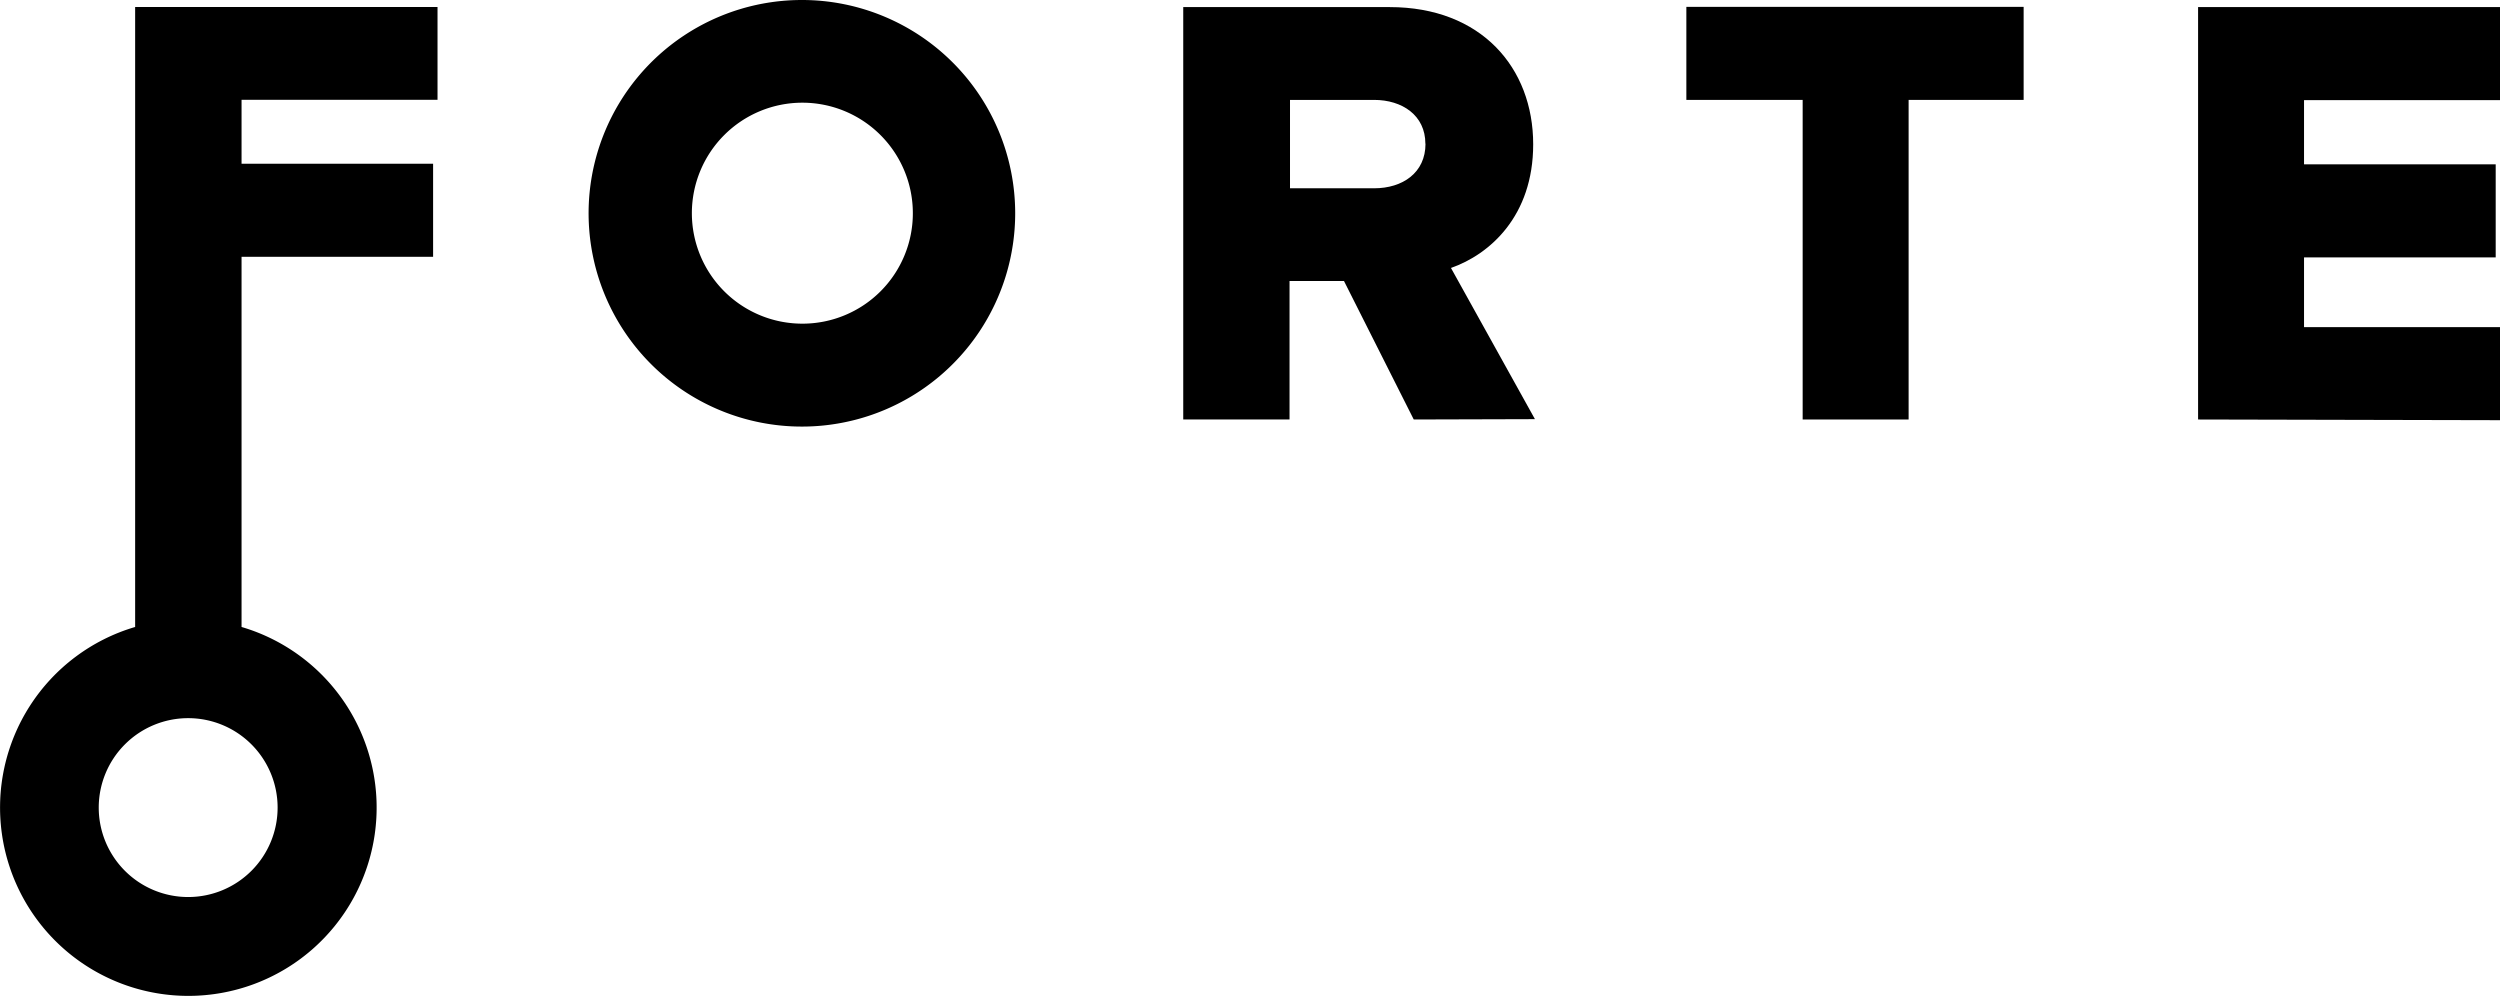 <?xml version="1.0" encoding="UTF-8"?>
<svg xmlns="http://www.w3.org/2000/svg" viewBox="0 0 214.96 85.62">
  <path d="m121.56 36.07-6-11.91h-4.68v11.91h-9.14v-35.46h17.75c7.87 0 12.34 5.21 12.34 11.8 0 6.17-3.73 9.46-7.07 10.63l7.22 13zm1-23.71c0-2.45-2-3.77-4.41-3.77h-7.23v7.6h7.23c2.45 0 4.42-1.33 4.42-3.83z"></path>
  <path d="m155 36.07v-27.48h-10v-8h29v8h-9.89v27.48z"></path>
  <path d="m189 36.07v-35.46h26v8h-16.89v5.52h16.48v8h-16.48v6h16.89v8z"></path>
  <path d="m69 0a18.34 18.34 0 1 0 18.29 18.34 18.34 18.34 0 0 0 -18.29-18.34zm0 27.83a9.5 9.5 0 1 1 9.49-9.49 9.49 9.49 0 0 1 -9.49 9.49z"></path>
  <path d="m37.62 8.58v-7.98h-26v53.31a16.19 16.19 0 1 0 9.15 0v-31.83h16.47v-8h-16.47v-5.5zm-13.75 60.85a7.69 7.69 0 1 1 -7.69-7.68 7.69 7.69 0 0 1 7.69 7.68z"></path>
</svg>
